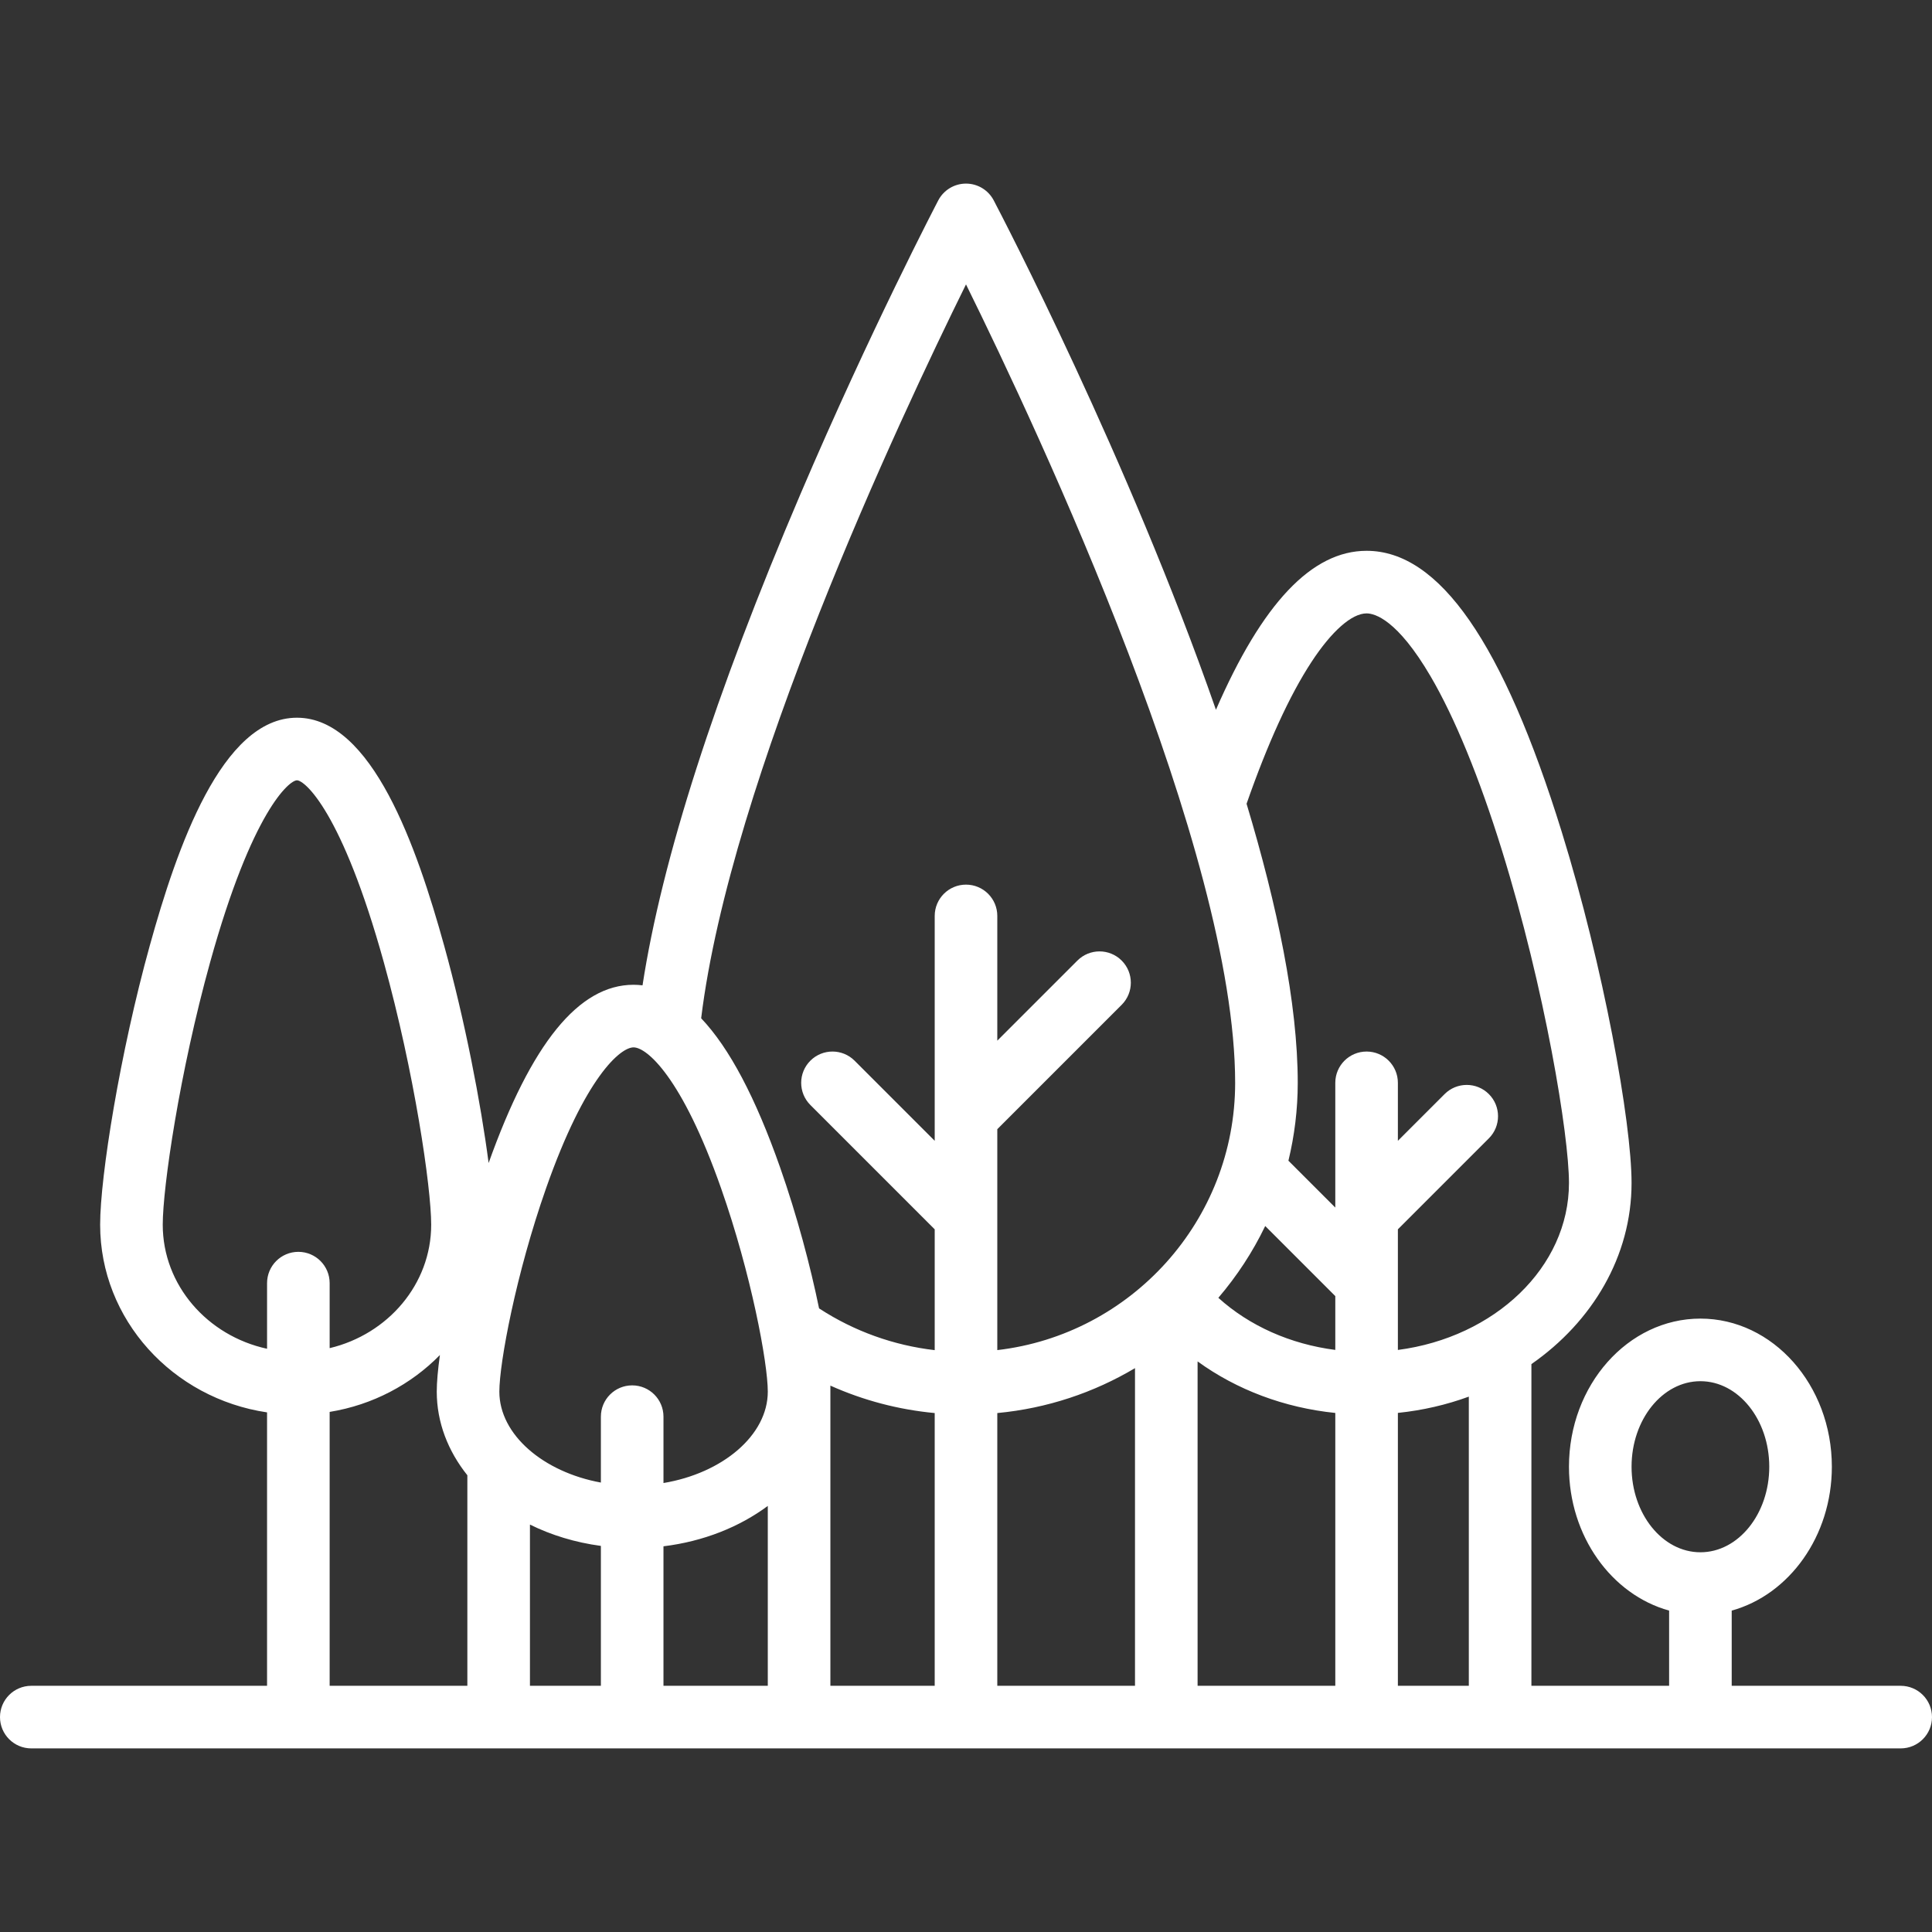 <?xml version="1.0" encoding="UTF-8"?> <svg xmlns="http://www.w3.org/2000/svg" xmlns:xlink="http://www.w3.org/1999/xlink" version="1.1" viewBox="0 0 463 463"><rect x="0" y="0" width="463" height="463" fill="#333333" stroke="none"/><path d="m455.5,404h-40.5v-18.025c13.759-3.803 24-17.813 24-34.475 0-19.575-14.131-35.5-31.5-35.5s-31.5,15.925-31.5,35.5c0,16.662 10.241,30.672 24,34.475v18.025h-33v-77.093c14.61-10.177 24-25.847 24-43.407 0-14.572-6.726-51.868-16.738-84.162-14.049-45.312-29.345-67.338-46.762-67.338-13.09,0-24.973,12.511-36.101,38.095-20.912-60.027-51.316-118.376-53.256-122.078-1.295-2.47-3.854-4.017-6.643-4.017s-5.348,1.547-6.643,4.018c-0.16,0.306-16.252,31.083-33.043,70.423-20.5,48.033-33.2,87.555-37.832,117.694-0.712-0.085-1.427-0.135-2.149-0.135-13.114,0-24.481,13.983-34.735,42.716-1.856-14.302-5.684-34.169-10.655-52.091-6.505-23.45-17.24-54.625-35.276-54.625s-28.771,31.175-35.275,54.625c-7.114,25.641-11.892,55.28-11.892,66.875 0,22.739 17.381,41.635 40,44.976v65.524h-56.5c-4.143,0-7.5,3.358-7.5,7.5s3.357,7.5 7.5,7.5h448c4.143,0 7.5-3.358 7.5-7.5s-3.357-7.5-7.5-7.5zm-64.5-52.5c0-11.304 7.402-20.5 16.5-20.5s16.5,9.196 16.5,20.5-7.402,20.5-16.5,20.5-16.5-9.196-16.5-20.5zm-39,52.5h-17v-65.4c5.955-0.615 11.663-1.943 17-3.901v69.301zm-225-38.638c5.102,2.523 10.851,4.29 17,5.111v33.527h-17v-38.638zm32,5.206c9.584-1.167 18.22-4.641 25-9.677v43.109h-25v-33.432zm40-38.507c7.9,3.542 16.332,5.762 25,6.576v65.363h-25v-71.939zm40,6.575c11.964-1.125 23.161-4.913 33-10.763v76.127h-33v-65.364zm64.205-44.824l16.795,16.795v12.899c-10.753-1.387-20.558-5.741-28.026-12.486 4.442-5.205 8.237-10.977 11.231-17.208zm-16.205,32.447c9.381,6.806 20.785,11.103 33,12.353v65.388h-33v-77.741zm27.271-167.587c4.851-7.418 9.673-11.672 13.229-11.672 1.953,0 7.356,1.468 15.327,15.065 5.796,9.887 11.711,24.312 17.107,41.715 10.345,33.365 16.066,68.316 16.066,79.72 0,20.202-17.806,36.994-41,40.014v-16.009c0-0.003 0-0.007 0-0.01v-12.888l21.804-21.804c2.929-2.929 2.929-7.678 0-10.606-2.93-2.929-7.678-2.929-10.607,0l-11.197,11.196v-13.893c0-4.142-3.357-7.5-7.5-7.5s-7.5,3.358-7.5,7.5v29.893l-11.196-11.196c-0.012-0.012-0.025-0.022-0.037-0.034 1.447-5.99 2.234-12.235 2.234-18.663 0-19.072-4.947-42.563-12.263-66.878 5.069-14.517 10.293-25.941 15.533-33.95zm-82.771-90.519c17.676,35.806 64.5,135.899 64.5,191.347 0,33.027-24.957,60.32-57,64.05v-32.045c0-0.003 0-0.007 0-0.01v-20.888l29.804-29.804c2.929-2.929 2.929-7.678 0-10.606-2.93-2.929-7.678-2.929-10.607,0l-19.197,19.196v-29.893c0-4.142-3.357-7.5-7.5-7.5s-7.5,3.358-7.5,7.5v47.995c0,0.003 0,0.007 0,0.01v5.888l-19.196-19.196c-2.93-2.929-7.678-2.929-10.607,0-2.929,2.929-2.929,7.678 0,10.606l29.803,29.804v28.953c-9.828-1.141-19.247-4.511-27.586-9.928-0.041-0.027-0.084-0.047-0.126-0.073-2.084-10.152-5.287-22.252-9.33-33.759-5.9-16.792-12.169-28.66-18.927-35.77 6.981-57.082 47.348-143.222 63.469-175.877zm-100.64,216.62c9.387-26.714 17.824-33.773 20.973-33.773s11.586,7.059 20.973,33.773c7.208,20.513 11.194,41.832 11.194,48.727 0,10.479-10.878,19.554-25,21.904v-15.904c0-4.142-3.357-7.5-7.5-7.5s-7.5,3.358-7.5,7.5v15.793c-13.797-2.52-24.333-11.479-24.333-21.793 0-6.895 3.986-28.214 11.193-48.727zm-91.86,8.727c0-8.979 4.04-36.531 11.346-62.865 10.05-36.229 18.979-43.635 20.821-43.635 1.841,0 10.771,7.406 20.821,43.635 7.305,26.333 11.345,53.887 11.345,62.865 0,14.256-10.371,26.256-24.333,29.581v-15.581c0-4.142-3.357-7.5-7.5-7.5s-7.5,3.358-7.5,7.5v15.728c-14.297-3.099-25-15.246-25-29.728zm40,44.861c10.327-1.673 19.522-6.592 26.422-13.632-0.494,3.558-0.755,6.557-0.755,8.771 0,7.368 2.698,14.241 7.333,20.044v50.456h-33v-65.639z" fill="#000000" style="fill: rgb(255, 255, 255);"></path></svg> 